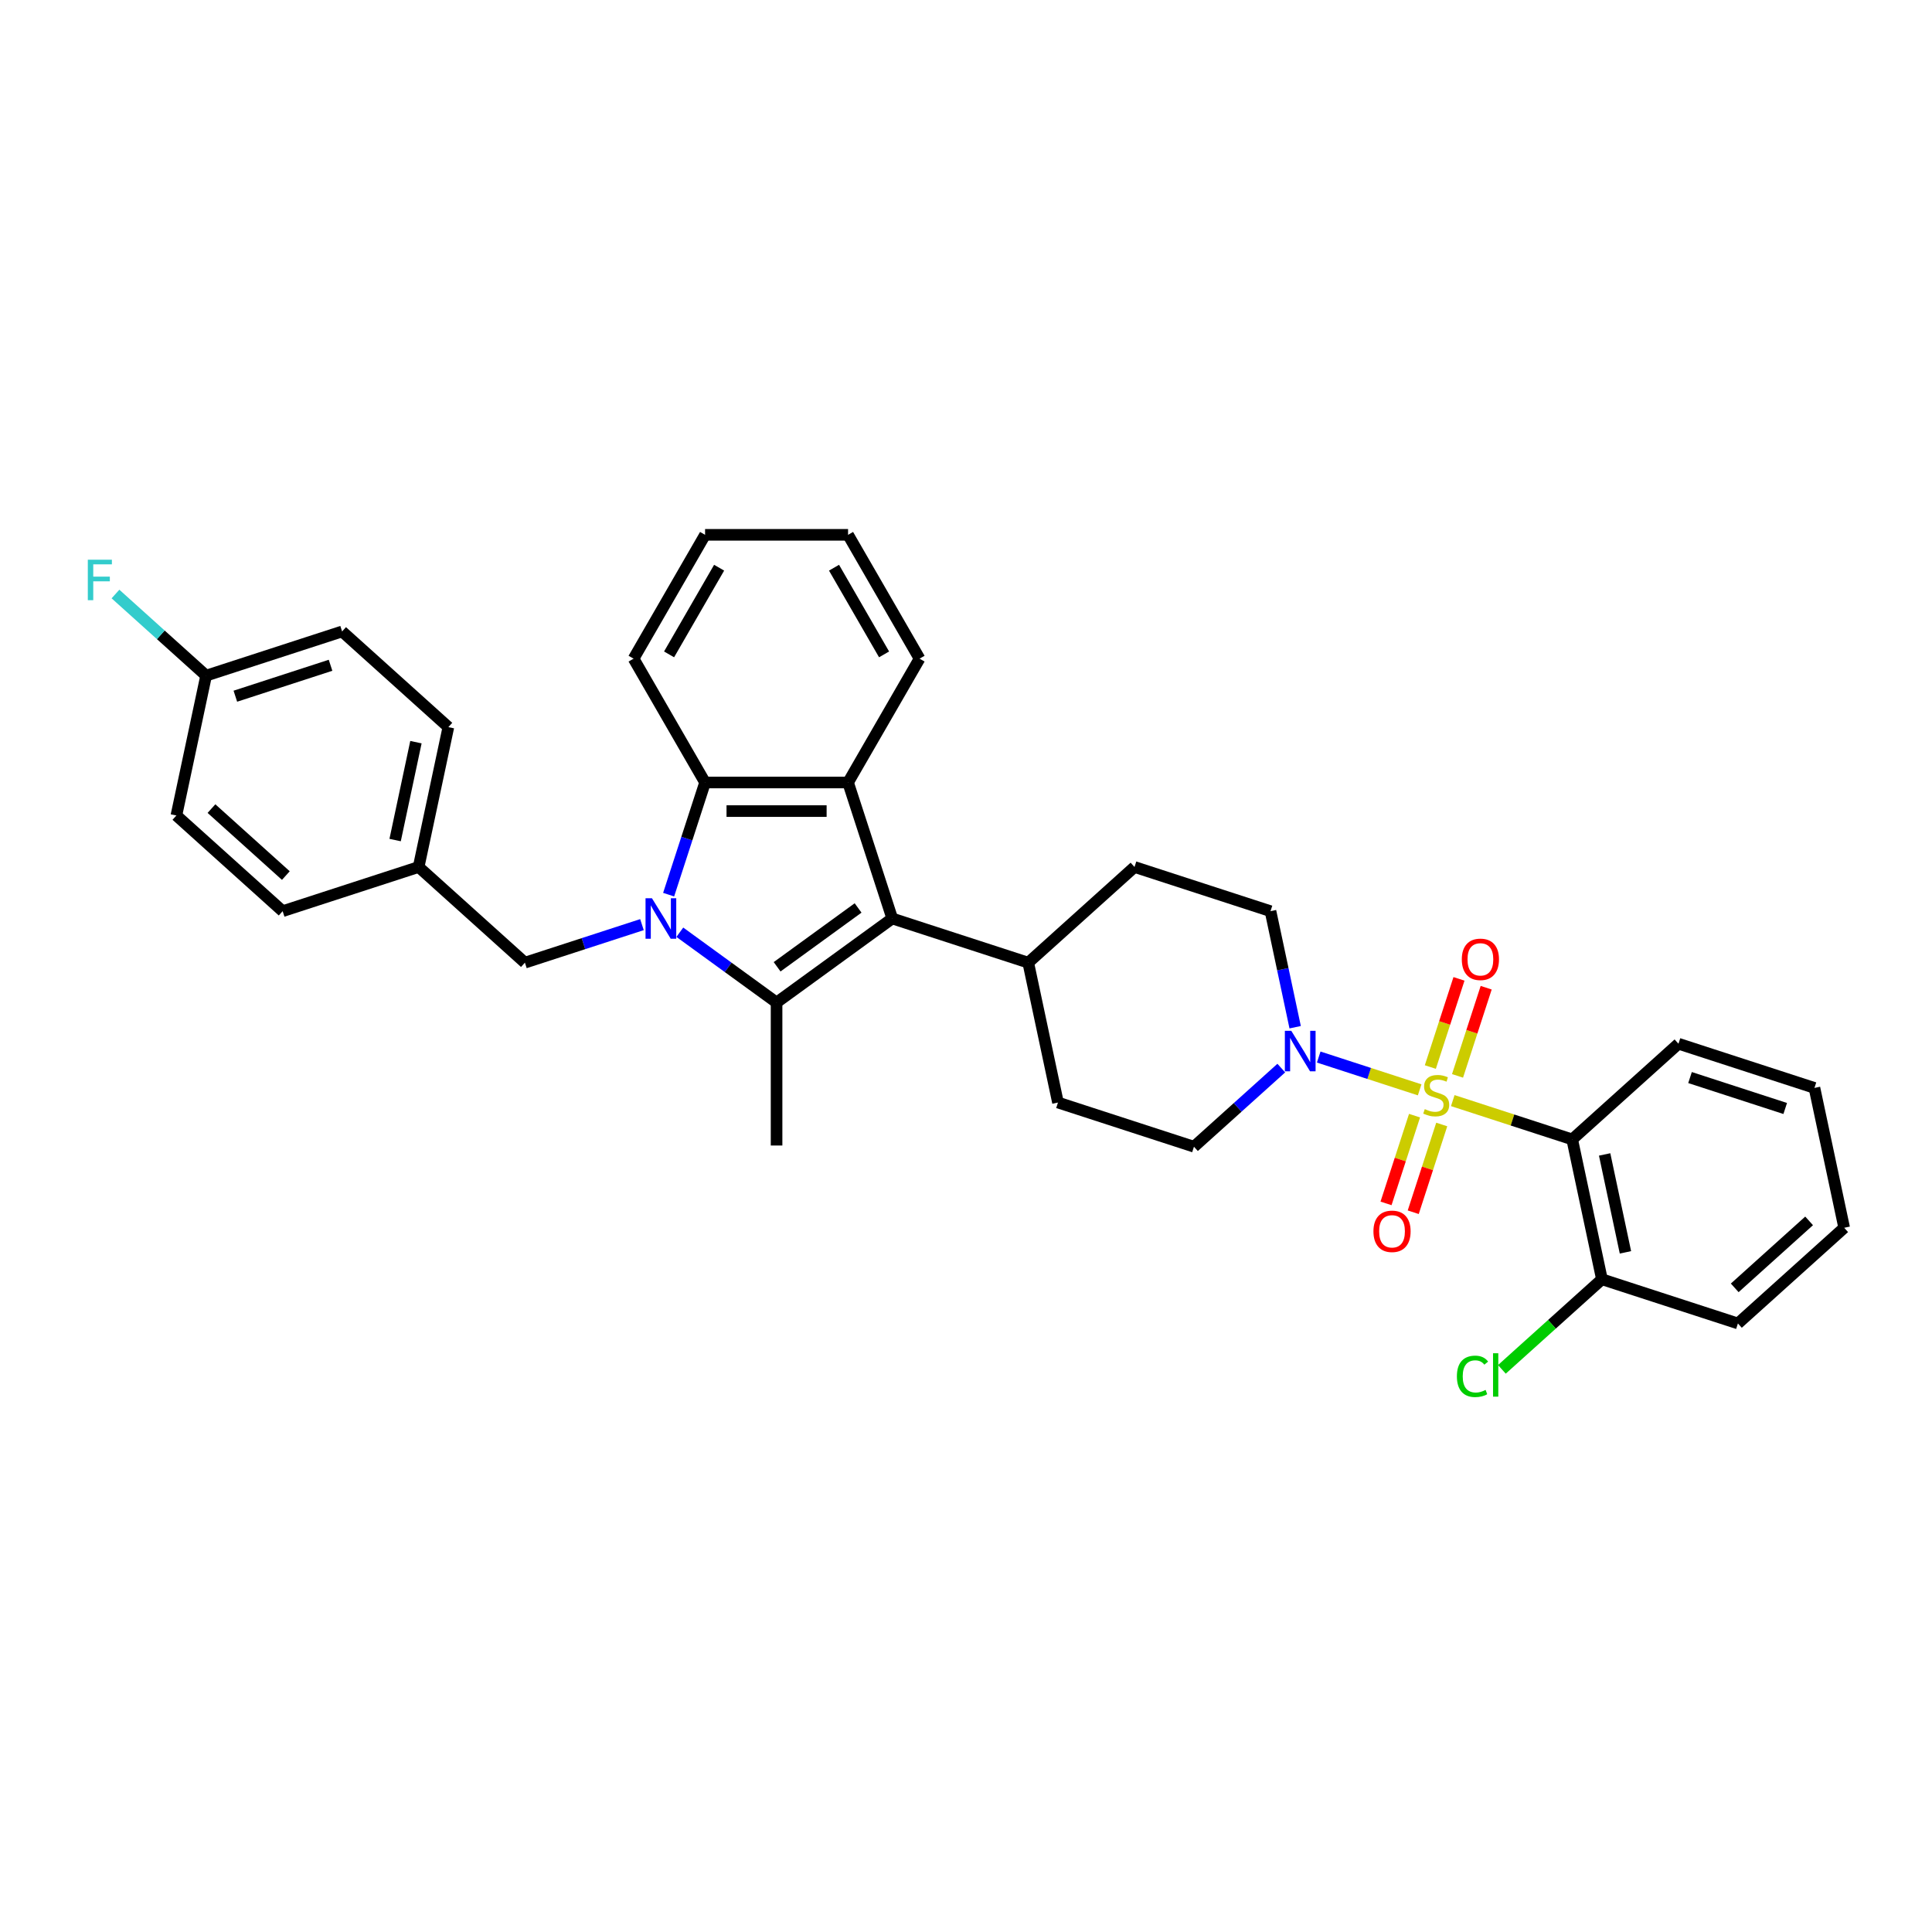 <?xml version='1.0' encoding='iso-8859-1'?>
<svg version='1.1' baseProfile='full'
              xmlns='http://www.w3.org/2000/svg'
                      xmlns:rdkit='http://www.rdkit.org/xml'
                      xmlns:xlink='http://www.w3.org/1999/xlink'
                  xml:space='preserve'
width='1000px' height='1000px' viewBox='0 0 1000 1000'>
<!-- END OF HEADER -->
<rect style='opacity:1.0;fill:#FFFFFF;stroke:none' width='1000' height='1000' x='0' y='0'> </rect>
<path class='bond-3' d='M 751.951,569.671 L 782.86,579.714' style='fill:none;fill-rule:evenodd;stroke:#CCCC00;stroke-width:6px;stroke-linecap:butt;stroke-linejoin:miter;stroke-opacity:1' />
<path class='bond-3' d='M 782.86,579.714 L 813.769,589.757' style='fill:none;fill-rule:evenodd;stroke:#000000;stroke-width:6px;stroke-linecap:butt;stroke-linejoin:miter;stroke-opacity:1' />
<path class='bond-6' d='M 734.81,564.102 L 708.688,555.614' style='fill:none;fill-rule:evenodd;stroke:#CCCC00;stroke-width:6px;stroke-linecap:butt;stroke-linejoin:miter;stroke-opacity:1' />
<path class='bond-6' d='M 708.688,555.614 L 682.566,547.126' style='fill:none;fill-rule:evenodd;stroke:#0000FF;stroke-width:6px;stroke-linecap:butt;stroke-linejoin:miter;stroke-opacity:1' />
<path class='bond-7' d='M 754.416,556.873 L 761.831,534.054' style='fill:none;fill-rule:evenodd;stroke:#CCCC00;stroke-width:6px;stroke-linecap:butt;stroke-linejoin:miter;stroke-opacity:1' />
<path class='bond-7' d='M 761.831,534.054 L 769.245,511.236' style='fill:none;fill-rule:evenodd;stroke:#FF0000;stroke-width:6px;stroke-linecap:butt;stroke-linejoin:miter;stroke-opacity:1' />
<path class='bond-7' d='M 740.339,552.299 L 747.753,529.48' style='fill:none;fill-rule:evenodd;stroke:#CCCC00;stroke-width:6px;stroke-linecap:butt;stroke-linejoin:miter;stroke-opacity:1' />
<path class='bond-7' d='M 747.753,529.48 L 755.167,506.662' style='fill:none;fill-rule:evenodd;stroke:#FF0000;stroke-width:6px;stroke-linecap:butt;stroke-linejoin:miter;stroke-opacity:1' />
<path class='bond-8' d='M 732.163,577.462 L 724.785,600.17' style='fill:none;fill-rule:evenodd;stroke:#CCCC00;stroke-width:6px;stroke-linecap:butt;stroke-linejoin:miter;stroke-opacity:1' />
<path class='bond-8' d='M 724.785,600.17 L 717.406,622.877' style='fill:none;fill-rule:evenodd;stroke:#FF0000;stroke-width:6px;stroke-linecap:butt;stroke-linejoin:miter;stroke-opacity:1' />
<path class='bond-8' d='M 746.24,582.036 L 738.862,604.744' style='fill:none;fill-rule:evenodd;stroke:#CCCC00;stroke-width:6px;stroke-linecap:butt;stroke-linejoin:miter;stroke-opacity:1' />
<path class='bond-8' d='M 738.862,604.744 L 731.484,627.451' style='fill:none;fill-rule:evenodd;stroke:#FF0000;stroke-width:6px;stroke-linecap:butt;stroke-linejoin:miter;stroke-opacity:1' />
<path class='bond-0' d='M 351.876,482.524 L 376.914,500.715' style='fill:none;fill-rule:evenodd;stroke:#0000FF;stroke-width:6px;stroke-linecap:butt;stroke-linejoin:miter;stroke-opacity:1' />
<path class='bond-0' d='M 376.914,500.715 L 401.952,518.907' style='fill:none;fill-rule:evenodd;stroke:#000000;stroke-width:6px;stroke-linecap:butt;stroke-linejoin:miter;stroke-opacity:1' />
<path class='bond-9' d='M 332.278,478.588 L 301.983,488.431' style='fill:none;fill-rule:evenodd;stroke:#0000FF;stroke-width:6px;stroke-linecap:butt;stroke-linejoin:miter;stroke-opacity:1' />
<path class='bond-9' d='M 301.983,488.431 L 271.688,498.275' style='fill:none;fill-rule:evenodd;stroke:#000000;stroke-width:6px;stroke-linecap:butt;stroke-linejoin:miter;stroke-opacity:1' />
<path class='bond-35' d='M 346.083,463.074 L 355.515,434.045' style='fill:none;fill-rule:evenodd;stroke:#0000FF;stroke-width:6px;stroke-linecap:butt;stroke-linejoin:miter;stroke-opacity:1' />
<path class='bond-35' d='M 355.515,434.045 L 364.947,405.016' style='fill:none;fill-rule:evenodd;stroke:#000000;stroke-width:6px;stroke-linecap:butt;stroke-linejoin:miter;stroke-opacity:1' />
<path class='bond-1' d='M 401.952,518.907 L 461.828,475.404' style='fill:none;fill-rule:evenodd;stroke:#000000;stroke-width:6px;stroke-linecap:butt;stroke-linejoin:miter;stroke-opacity:1' />
<path class='bond-1' d='M 402.233,500.406 L 444.146,469.954' style='fill:none;fill-rule:evenodd;stroke:#000000;stroke-width:6px;stroke-linecap:butt;stroke-linejoin:miter;stroke-opacity:1' />
<path class='bond-17' d='M 401.952,518.907 L 401.952,592.917' style='fill:none;fill-rule:evenodd;stroke:#000000;stroke-width:6px;stroke-linecap:butt;stroke-linejoin:miter;stroke-opacity:1' />
<path class='bond-2' d='M 461.828,475.404 L 532.216,498.275' style='fill:none;fill-rule:evenodd;stroke:#000000;stroke-width:6px;stroke-linecap:butt;stroke-linejoin:miter;stroke-opacity:1' />
<path class='bond-4' d='M 461.828,475.404 L 438.958,405.016' style='fill:none;fill-rule:evenodd;stroke:#000000;stroke-width:6px;stroke-linecap:butt;stroke-linejoin:miter;stroke-opacity:1' />
<path class='bond-11' d='M 813.769,589.757 L 829.157,662.15' style='fill:none;fill-rule:evenodd;stroke:#000000;stroke-width:6px;stroke-linecap:butt;stroke-linejoin:miter;stroke-opacity:1' />
<path class='bond-11' d='M 830.556,597.538 L 841.327,648.213' style='fill:none;fill-rule:evenodd;stroke:#000000;stroke-width:6px;stroke-linecap:butt;stroke-linejoin:miter;stroke-opacity:1' />
<path class='bond-20' d='M 813.769,589.757 L 868.77,540.234' style='fill:none;fill-rule:evenodd;stroke:#000000;stroke-width:6px;stroke-linecap:butt;stroke-linejoin:miter;stroke-opacity:1' />
<path class='bond-5' d='M 438.958,405.016 L 364.947,405.016' style='fill:none;fill-rule:evenodd;stroke:#000000;stroke-width:6px;stroke-linecap:butt;stroke-linejoin:miter;stroke-opacity:1' />
<path class='bond-5' d='M 427.856,419.818 L 376.049,419.818' style='fill:none;fill-rule:evenodd;stroke:#000000;stroke-width:6px;stroke-linecap:butt;stroke-linejoin:miter;stroke-opacity:1' />
<path class='bond-21' d='M 438.958,405.016 L 475.963,340.921' style='fill:none;fill-rule:evenodd;stroke:#000000;stroke-width:6px;stroke-linecap:butt;stroke-linejoin:miter;stroke-opacity:1' />
<path class='bond-23' d='M 364.947,405.016 L 327.942,340.921' style='fill:none;fill-rule:evenodd;stroke:#000000;stroke-width:6px;stroke-linecap:butt;stroke-linejoin:miter;stroke-opacity:1' />
<path class='bond-12' d='M 670.372,531.686 L 663.988,501.654' style='fill:none;fill-rule:evenodd;stroke:#0000FF;stroke-width:6px;stroke-linecap:butt;stroke-linejoin:miter;stroke-opacity:1' />
<path class='bond-12' d='M 663.988,501.654 L 657.605,471.623' style='fill:none;fill-rule:evenodd;stroke:#000000;stroke-width:6px;stroke-linecap:butt;stroke-linejoin:miter;stroke-opacity:1' />
<path class='bond-13' d='M 663.194,552.839 L 640.593,573.189' style='fill:none;fill-rule:evenodd;stroke:#0000FF;stroke-width:6px;stroke-linecap:butt;stroke-linejoin:miter;stroke-opacity:1' />
<path class='bond-13' d='M 640.593,573.189 L 617.992,593.538' style='fill:none;fill-rule:evenodd;stroke:#000000;stroke-width:6px;stroke-linecap:butt;stroke-linejoin:miter;stroke-opacity:1' />
<path class='bond-16' d='M 271.688,498.275 L 216.688,448.752' style='fill:none;fill-rule:evenodd;stroke:#000000;stroke-width:6px;stroke-linecap:butt;stroke-linejoin:miter;stroke-opacity:1' />
<path class='bond-10' d='M 532.216,498.275 L 547.604,570.668' style='fill:none;fill-rule:evenodd;stroke:#000000;stroke-width:6px;stroke-linecap:butt;stroke-linejoin:miter;stroke-opacity:1' />
<path class='bond-33' d='M 532.216,498.275 L 587.217,448.752' style='fill:none;fill-rule:evenodd;stroke:#000000;stroke-width:6px;stroke-linecap:butt;stroke-linejoin:miter;stroke-opacity:1' />
<path class='bond-19' d='M 829.157,662.15 L 803.262,685.465' style='fill:none;fill-rule:evenodd;stroke:#000000;stroke-width:6px;stroke-linecap:butt;stroke-linejoin:miter;stroke-opacity:1' />
<path class='bond-19' d='M 803.262,685.465 L 777.368,708.781' style='fill:none;fill-rule:evenodd;stroke:#00CC00;stroke-width:6px;stroke-linecap:butt;stroke-linejoin:miter;stroke-opacity:1' />
<path class='bond-28' d='M 829.157,662.15 L 899.545,685.021' style='fill:none;fill-rule:evenodd;stroke:#000000;stroke-width:6px;stroke-linecap:butt;stroke-linejoin:miter;stroke-opacity:1' />
<path class='bond-14' d='M 657.605,471.623 L 587.217,448.752' style='fill:none;fill-rule:evenodd;stroke:#000000;stroke-width:6px;stroke-linecap:butt;stroke-linejoin:miter;stroke-opacity:1' />
<path class='bond-15' d='M 617.992,593.538 L 547.604,570.668' style='fill:none;fill-rule:evenodd;stroke:#000000;stroke-width:6px;stroke-linecap:butt;stroke-linejoin:miter;stroke-opacity:1' />
<path class='bond-24' d='M 216.688,448.752 L 146.3,471.623' style='fill:none;fill-rule:evenodd;stroke:#000000;stroke-width:6px;stroke-linecap:butt;stroke-linejoin:miter;stroke-opacity:1' />
<path class='bond-25' d='M 216.688,448.752 L 232.075,376.359' style='fill:none;fill-rule:evenodd;stroke:#000000;stroke-width:6px;stroke-linecap:butt;stroke-linejoin:miter;stroke-opacity:1' />
<path class='bond-25' d='M 204.517,434.816 L 215.289,384.14' style='fill:none;fill-rule:evenodd;stroke:#000000;stroke-width:6px;stroke-linecap:butt;stroke-linejoin:miter;stroke-opacity:1' />
<path class='bond-18' d='M 106.687,349.707 L 177.075,326.836' style='fill:none;fill-rule:evenodd;stroke:#000000;stroke-width:6px;stroke-linecap:butt;stroke-linejoin:miter;stroke-opacity:1' />
<path class='bond-18' d='M 121.819,360.354 L 171.091,344.344' style='fill:none;fill-rule:evenodd;stroke:#000000;stroke-width:6px;stroke-linecap:butt;stroke-linejoin:miter;stroke-opacity:1' />
<path class='bond-22' d='M 106.687,349.707 L 83.228,328.584' style='fill:none;fill-rule:evenodd;stroke:#000000;stroke-width:6px;stroke-linecap:butt;stroke-linejoin:miter;stroke-opacity:1' />
<path class='bond-22' d='M 83.228,328.584 L 59.768,307.461' style='fill:none;fill-rule:evenodd;stroke:#33CCCC;stroke-width:6px;stroke-linecap:butt;stroke-linejoin:miter;stroke-opacity:1' />
<path class='bond-37' d='M 106.687,349.707 L 91.299,422.1' style='fill:none;fill-rule:evenodd;stroke:#000000;stroke-width:6px;stroke-linecap:butt;stroke-linejoin:miter;stroke-opacity:1' />
<path class='bond-29' d='M 868.77,540.234 L 939.158,563.105' style='fill:none;fill-rule:evenodd;stroke:#000000;stroke-width:6px;stroke-linecap:butt;stroke-linejoin:miter;stroke-opacity:1' />
<path class='bond-29' d='M 874.754,557.742 L 924.025,573.752' style='fill:none;fill-rule:evenodd;stroke:#000000;stroke-width:6px;stroke-linecap:butt;stroke-linejoin:miter;stroke-opacity:1' />
<path class='bond-30' d='M 475.963,340.921 L 438.958,276.826' style='fill:none;fill-rule:evenodd;stroke:#000000;stroke-width:6px;stroke-linecap:butt;stroke-linejoin:miter;stroke-opacity:1' />
<path class='bond-30' d='M 457.593,338.708 L 431.689,293.841' style='fill:none;fill-rule:evenodd;stroke:#000000;stroke-width:6px;stroke-linecap:butt;stroke-linejoin:miter;stroke-opacity:1' />
<path class='bond-36' d='M 327.942,340.921 L 364.947,276.826' style='fill:none;fill-rule:evenodd;stroke:#000000;stroke-width:6px;stroke-linecap:butt;stroke-linejoin:miter;stroke-opacity:1' />
<path class='bond-36' d='M 346.312,338.708 L 372.215,293.841' style='fill:none;fill-rule:evenodd;stroke:#000000;stroke-width:6px;stroke-linecap:butt;stroke-linejoin:miter;stroke-opacity:1' />
<path class='bond-27' d='M 146.3,471.623 L 91.299,422.1' style='fill:none;fill-rule:evenodd;stroke:#000000;stroke-width:6px;stroke-linecap:butt;stroke-linejoin:miter;stroke-opacity:1' />
<path class='bond-27' d='M 147.954,453.194 L 109.454,418.528' style='fill:none;fill-rule:evenodd;stroke:#000000;stroke-width:6px;stroke-linecap:butt;stroke-linejoin:miter;stroke-opacity:1' />
<path class='bond-26' d='M 232.075,376.359 L 177.075,326.836' style='fill:none;fill-rule:evenodd;stroke:#000000;stroke-width:6px;stroke-linecap:butt;stroke-linejoin:miter;stroke-opacity:1' />
<path class='bond-34' d='M 899.545,685.021 L 954.545,635.498' style='fill:none;fill-rule:evenodd;stroke:#000000;stroke-width:6px;stroke-linecap:butt;stroke-linejoin:miter;stroke-opacity:1' />
<path class='bond-34' d='M 897.89,666.592 L 936.391,631.926' style='fill:none;fill-rule:evenodd;stroke:#000000;stroke-width:6px;stroke-linecap:butt;stroke-linejoin:miter;stroke-opacity:1' />
<path class='bond-32' d='M 939.158,563.105 L 954.545,635.498' style='fill:none;fill-rule:evenodd;stroke:#000000;stroke-width:6px;stroke-linecap:butt;stroke-linejoin:miter;stroke-opacity:1' />
<path class='bond-31' d='M 438.958,276.826 L 364.947,276.826' style='fill:none;fill-rule:evenodd;stroke:#000000;stroke-width:6px;stroke-linecap:butt;stroke-linejoin:miter;stroke-opacity:1' />
<path  class='atom-0' d='M 737.46 574.08
Q 737.697 574.169, 738.674 574.583
Q 739.651 574.998, 740.717 575.264
Q 741.812 575.501, 742.878 575.501
Q 744.861 575.501, 746.016 574.554
Q 747.17 573.577, 747.17 571.889
Q 747.17 570.735, 746.578 570.024
Q 746.016 569.314, 745.128 568.929
Q 744.239 568.544, 742.759 568.1
Q 740.894 567.538, 739.769 567.005
Q 738.674 566.472, 737.874 565.347
Q 737.105 564.222, 737.105 562.327
Q 737.105 559.692, 738.881 558.064
Q 740.687 556.436, 744.239 556.436
Q 746.667 556.436, 749.42 557.591
L 748.739 559.87
Q 746.223 558.834, 744.328 558.834
Q 742.286 558.834, 741.161 559.692
Q 740.036 560.521, 740.065 561.972
Q 740.065 563.097, 740.628 563.778
Q 741.22 564.459, 742.049 564.844
Q 742.907 565.228, 744.328 565.673
Q 746.223 566.265, 747.348 566.857
Q 748.473 567.449, 749.272 568.663
Q 750.101 569.847, 750.101 571.889
Q 750.101 574.791, 748.147 576.36
Q 746.223 577.899, 742.996 577.899
Q 741.131 577.899, 739.71 577.485
Q 738.319 577.1, 736.661 576.419
L 737.46 574.08
' fill='#CCCC00'/>
<path  class='atom-1' d='M 337.444 464.924
L 344.312 476.026
Q 344.993 477.121, 346.088 479.105
Q 347.183 481.088, 347.243 481.207
L 347.243 464.924
L 350.025 464.924
L 350.025 485.884
L 347.154 485.884
L 339.782 473.746
Q 338.924 472.325, 338.006 470.697
Q 337.118 469.069, 336.851 468.566
L 336.851 485.884
L 334.128 485.884
L 334.128 464.924
L 337.444 464.924
' fill='#0000FF'/>
<path  class='atom-7' d='M 668.36 533.536
L 675.228 544.637
Q 675.909 545.733, 677.004 547.716
Q 678.099 549.7, 678.159 549.818
L 678.159 533.536
L 680.941 533.536
L 680.941 554.496
L 678.07 554.496
L 670.698 542.358
Q 669.84 540.937, 668.922 539.309
Q 668.034 537.68, 667.768 537.177
L 667.768 554.496
L 665.044 554.496
L 665.044 533.536
L 668.36 533.536
' fill='#0000FF'/>
<path  class='atom-8' d='M 756.63 496.557
Q 756.63 491.525, 759.117 488.712
Q 761.604 485.9, 766.251 485.9
Q 770.899 485.9, 773.386 488.712
Q 775.873 491.525, 775.873 496.557
Q 775.873 501.649, 773.356 504.55
Q 770.84 507.422, 766.251 507.422
Q 761.633 507.422, 759.117 504.55
Q 756.63 501.679, 756.63 496.557
M 766.251 505.054
Q 769.449 505.054, 771.166 502.922
Q 772.912 500.761, 772.912 496.557
Q 772.912 492.442, 771.166 490.37
Q 769.449 488.268, 766.251 488.268
Q 763.054 488.268, 761.307 490.34
Q 759.59 492.413, 759.59 496.557
Q 759.59 500.791, 761.307 502.922
Q 763.054 505.054, 766.251 505.054
' fill='#FF0000'/>
<path  class='atom-9' d='M 710.889 637.334
Q 710.889 632.301, 713.376 629.489
Q 715.863 626.676, 720.51 626.676
Q 725.158 626.676, 727.645 629.489
Q 730.132 632.301, 730.132 637.334
Q 730.132 642.426, 727.615 645.327
Q 725.099 648.198, 720.51 648.198
Q 715.892 648.198, 713.376 645.327
Q 710.889 642.455, 710.889 637.334
M 720.51 645.83
Q 723.708 645.83, 725.425 643.699
Q 727.171 641.537, 727.171 637.334
Q 727.171 633.219, 725.425 631.146
Q 723.708 629.044, 720.51 629.044
Q 717.313 629.044, 715.566 631.117
Q 713.849 633.189, 713.849 637.334
Q 713.849 641.567, 715.566 643.699
Q 717.313 645.83, 720.51 645.83
' fill='#FF0000'/>
<path  class='atom-20' d='M 754.085 712.398
Q 754.085 707.188, 756.512 704.464
Q 758.969 701.711, 763.617 701.711
Q 767.939 701.711, 770.248 704.76
L 768.295 706.359
Q 766.607 704.138, 763.617 704.138
Q 760.449 704.138, 758.762 706.27
Q 757.104 708.372, 757.104 712.398
Q 757.104 716.543, 758.821 718.674
Q 760.568 720.806, 763.943 720.806
Q 766.252 720.806, 768.946 719.414
L 769.775 721.635
Q 768.679 722.345, 767.022 722.759
Q 765.364 723.174, 763.528 723.174
Q 758.969 723.174, 756.512 720.391
Q 754.085 717.608, 754.085 712.398
' fill='#00CC00'/>
<path  class='atom-20' d='M 772.794 700.438
L 775.518 700.438
L 775.518 722.908
L 772.794 722.908
L 772.794 700.438
' fill='#00CC00'/>
<path  class='atom-23' d='M 45.455 289.704
L 57.918 289.704
L 57.918 292.102
L 48.267 292.102
L 48.267 298.467
L 56.852 298.467
L 56.852 300.894
L 48.267 300.894
L 48.267 310.664
L 45.455 310.664
L 45.455 289.704
' fill='#33CCCC'/>
</svg>
